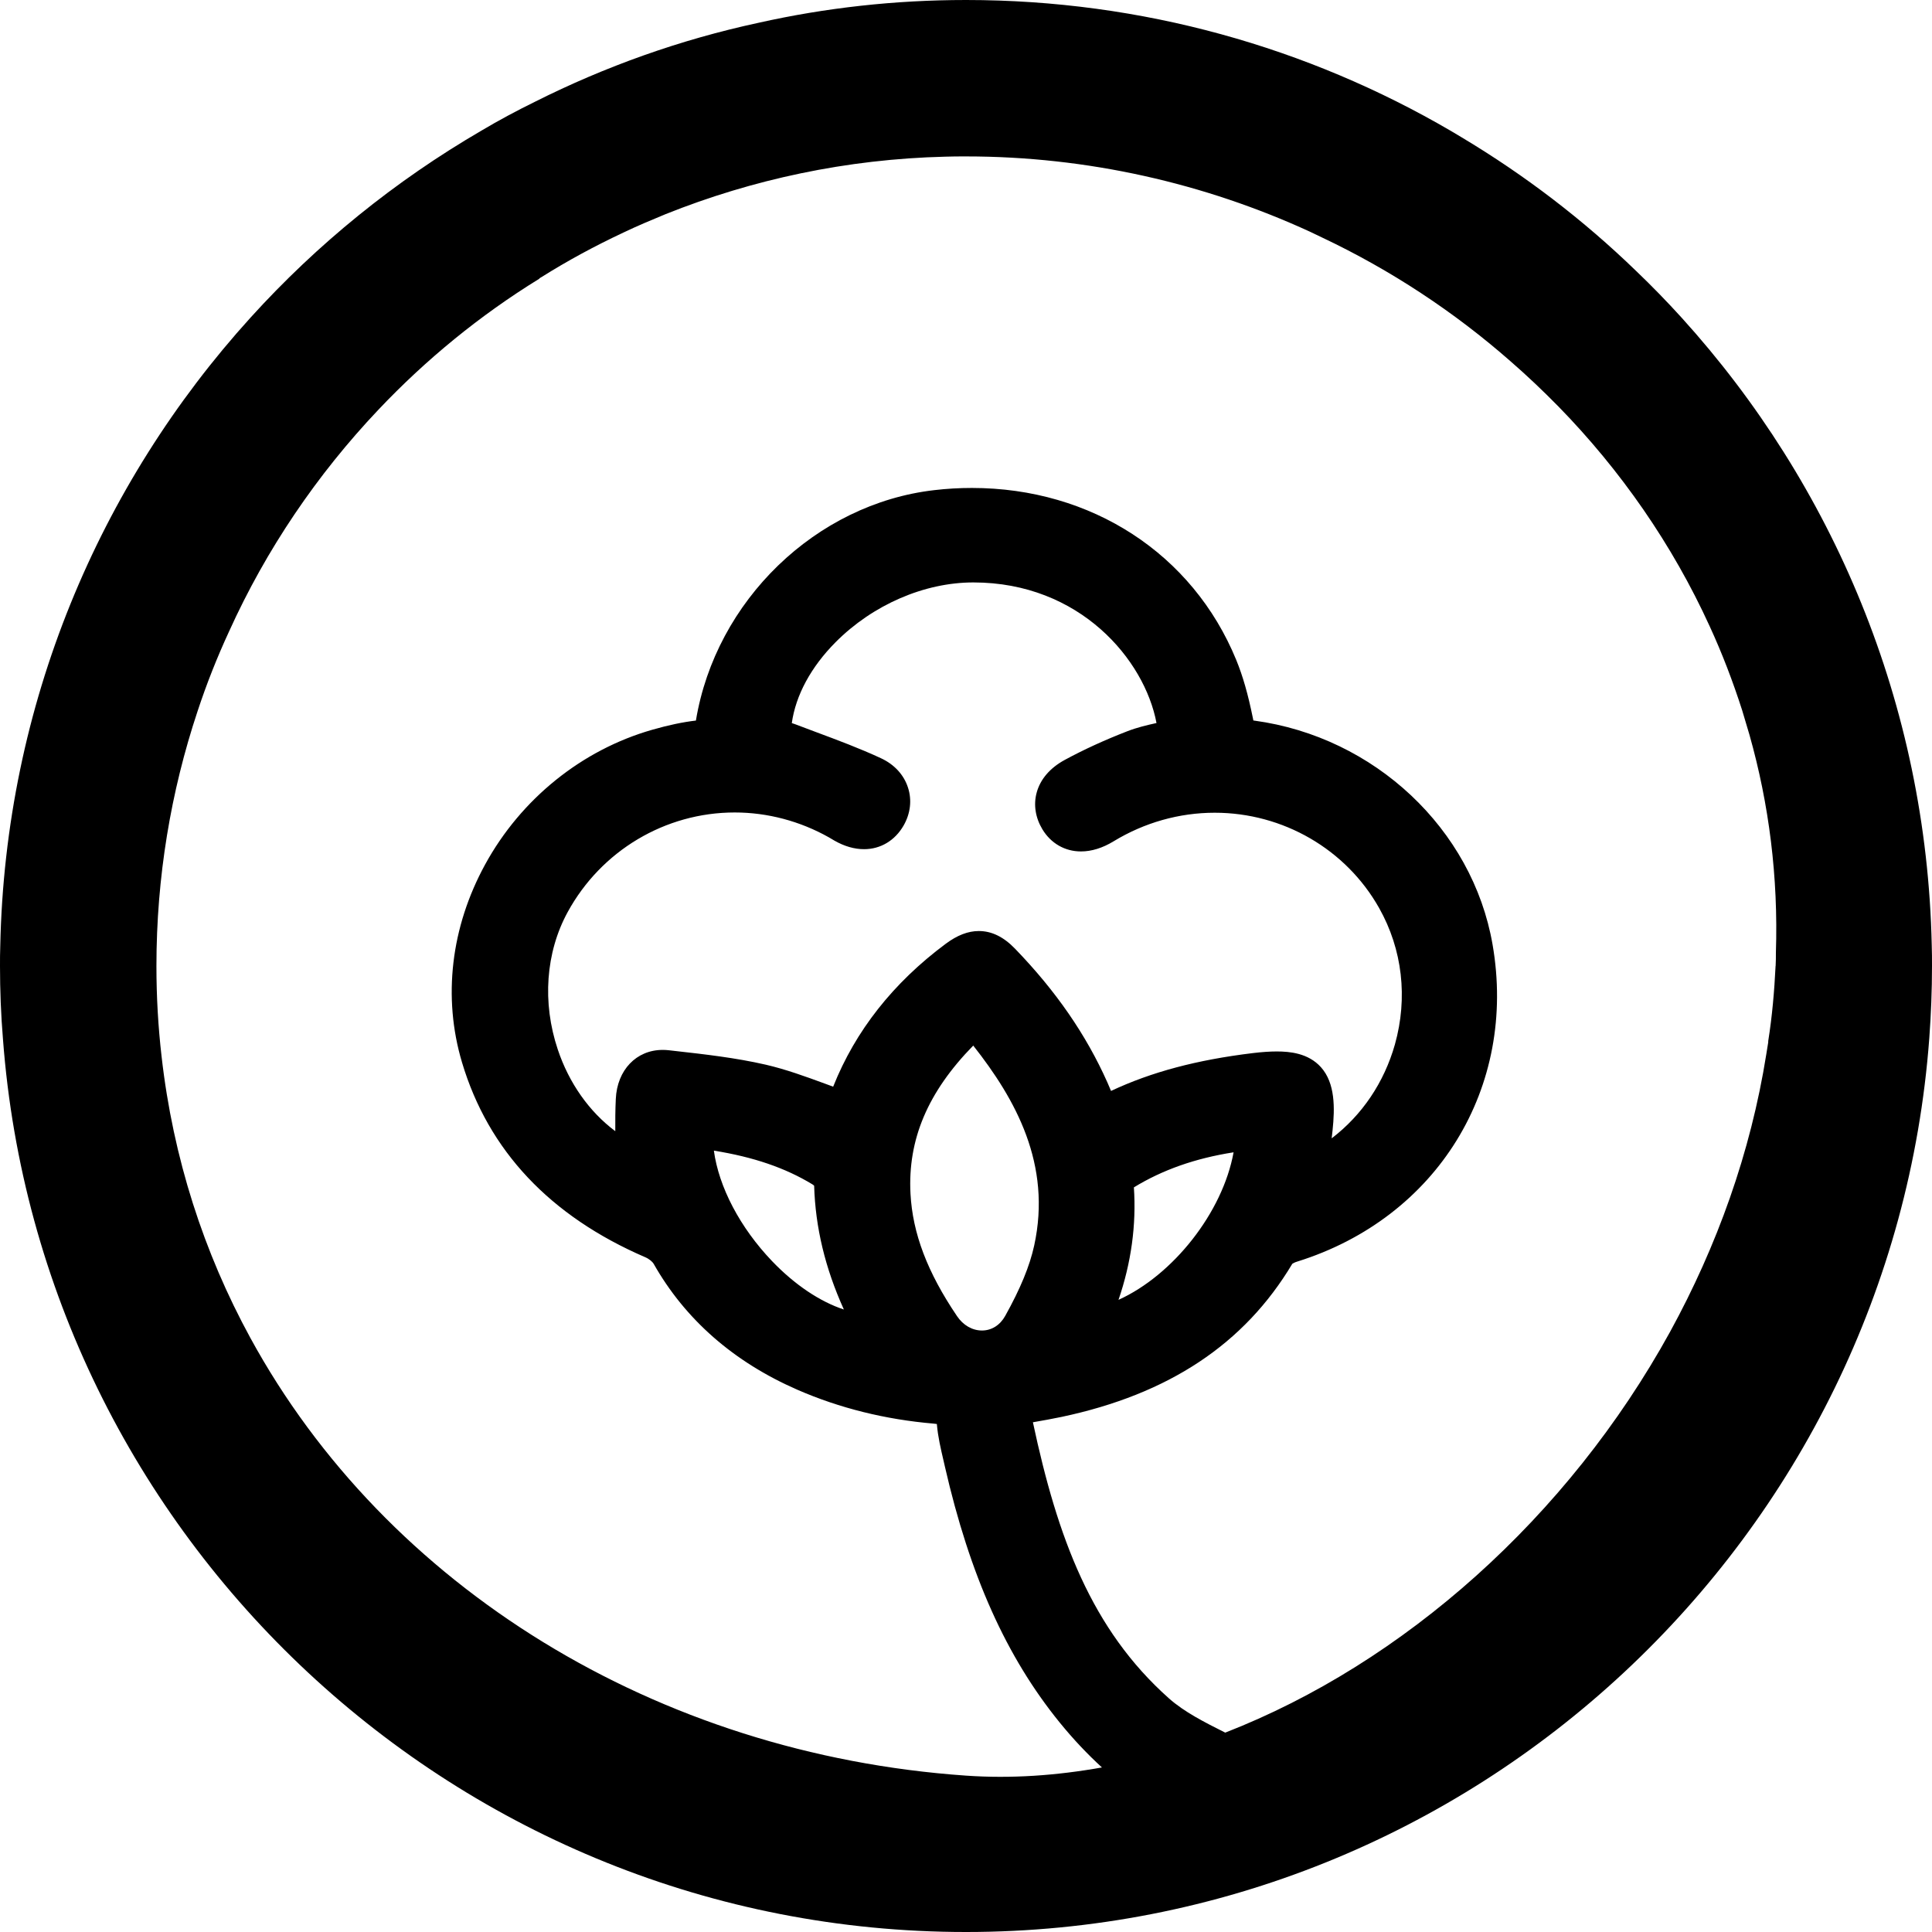 <svg xmlns="http://www.w3.org/2000/svg" viewBox="0 0 300 300"><g><g id="Capa_1"><path d="M299.96,146.77c-.8-37.42-15.37-71.55-38.83-97.43-2.28-2.51-4.63-4.93-7.1-7.29-8.16-7.9-17.23-14.84-27.06-20.72-.57-.34-1.14-.68-1.71-1.02C203.14,7.4,177.4,0,150,0c-11.04,0-21.82,1.21-32.18,3.53-12.18,2.62-23.84,6.79-34.73,12.26-2.85,1.4-5.62,2.88-8.31,4.48-13.44,7.82-25.51,17.61-35.87,29.04C15.37,75.27.8,109.46.04,146.93c-.04,1.02-.04,2.05-.04,3.07,0,3.83.15,7.63.46,11.35,5.81,77.43,70.67,138.65,149.54,138.65s143.82-61.3,149.58-138.8c.27-3.68.42-7.44.42-11.2,0-1.06,0-2.16-.04-3.23ZM275.71,150c-.19,3.91-.53,7.82-1.14,11.65v.19c-.11.61-.19,1.25-.3,1.86-2.43,15.3-7.67,29.83-14.95,43.12-15.85,28.8-41.4,51.45-69.06,62.22l-.11-.05c-3.08-1.55-6.26-3.15-8.64-5.27-12.02-10.69-17.29-24.91-21.12-42.87,1.55-.27,3-.53,4.44-.83,16.66-3.53,28.39-11.31,35.84-23.78.12-.08.39-.23.76-.34,21.73-6.78,34.2-27.03,30.33-49.26-3.12-17.93-18.33-32.21-36.97-34.74-.07,0-.12-.02-.17-.03-.02-.09-.04-.2-.07-.35-.76-3.74-1.56-6.53-2.59-9.05-6.76-16.47-22.48-26.7-41.04-26.7-1.93,0-3.91.11-5.85.34-18.38,2.12-33.93,17.16-37.01,35.78-2.06.24-4.28.71-6.79,1.43-10.92,3.12-20.37,10.74-25.93,20.9-5.34,9.75-6.61,20.67-3.6,30.75,4.09,13.7,13.68,23.88,28.47,30.26.59.25,1.11.71,1.27.98,4.91,8.68,12.44,15.27,22.36,19.6,6.52,2.84,13.63,4.61,21.14,5.25.21.02.38.04.5.06,0,.02,0,.04,0,.07.17,1.96.61,3.81,1.03,5.61l.21.92c3.88,16.94,9.55,29.56,17.81,39.73,2.16,2.66,4.35,4.96,6.58,7-7.05,1.26-14.12,1.76-21.11,1.27-48.01-3.34-89.99-29.26-111.13-67.98-7.21-13.21-11.99-27.9-13.78-43.69-.53-4.59-.8-9.26-.8-14.04,0-13.82,2.24-27.1,6.38-39.55,1.4-4.25,3.04-8.39,4.9-12.41,5.77-12.75,13.66-24.37,23.19-34.43,7.36-7.78,15.75-14.65,24.94-20.31.08-.11.19-.19.3-.23,4.1-2.58,8.39-4.9,12.83-6.98,2.13-1.02,4.33-1.94,6.53-2.85,13.48-5.39,28.09-8.54,43.39-8.92,1.06-.04,2.16-.04,3.26-.04,18.87,0,37.05,4.18,53.4,11.69.64.3,1.29.61,1.9.91,10.67,5.05,20.5,11.54,29.23,19.2,2.58,2.24,5.05,4.59,7.44,7.02,9.71,9.94,17.72,21.48,23.49,34.12,1.94,4.21,3.61,8.58,5.05,13.06.38,1.25.76,2.54,1.14,3.83,3.04,10.74,4.48,22.09,4.1,33.82,0,.68,0,1.37-.04,2.05ZM129.38,168.74c-.44-.16-.89-.32-1.33-.49-2.95-1.08-6-2.2-9.16-2.93-4.67-1.07-9.46-1.61-14.09-2.13l-.97-.11c-.33-.04-.64-.05-.94-.05-4.08,0-7.07,3.13-7.27,7.62-.08,1.67-.09,3.35-.08,5-4.02-3.01-7.18-7.44-8.93-12.69-2.44-7.29-1.88-15.06,1.53-21.32,5.21-9.55,15.16-15.48,25.95-15.48,5.08,0,10.14,1.34,14.63,3.87l.39.23.44.26c1.55.89,3.11,1.34,4.62,1.34,2.57,0,4.81-1.35,6.15-3.69,1.06-1.86,1.3-3.95.67-5.88-.64-1.98-2.12-3.59-4.19-4.55-3.31-1.54-6.75-2.82-10.08-4.06-1.08-.4-2.16-.81-3.24-1.22-.17-.07-.35-.13-.53-.18.61-4.32,2.97-8.71,6.81-12.57,5.77-5.8,13.77-9.27,21.38-9.27,16.55,0,26.59,12,28.44,21.83-1.49.33-3.02.69-4.54,1.28-3.51,1.36-6.78,2.86-9.71,4.45-2.28,1.24-3.8,3-4.36,5.09-.51,1.87-.19,3.89.89,5.68,1.32,2.19,3.5,3.44,5.99,3.44,1.65,0,3.36-.53,5.08-1.58,4.77-2.9,10.19-4.43,15.69-4.43,10.61,0,20.39,5.67,25.53,14.8,3.62,6.42,4.48,13.94,2.45,21.18-1.68,5.92-5.1,10.98-9.82,14.58.05-.42.1-.84.14-1.26.36-3.45.42-7.31-1.81-9.79-1.97-2.19-4.86-2.44-6.86-2.44-1.06,0-2.26.08-3.68.25-8.68,1.05-15.78,2.93-22.05,5.88-.19-.45-.38-.89-.57-1.33-3.31-7.42-8-14.2-14.32-20.74-1.79-1.86-3.64-2.76-5.64-2.76-1.67,0-3.35.65-5.14,1.98-8.15,6.06-14.03,13.52-17.47,22.17ZM131.04,203.34c-3.68-1.2-7.63-3.83-11.16-7.52-4.98-5.21-8.27-11.52-9.03-17.15,6.17.99,11.09,2.68,15.29,5.23.1.06.2.14.28.22.19,6.47,1.71,12.8,4.62,19.23ZM176.06,184.38c4.44-2.72,9.54-4.52,15.49-5.45-1.7,9.36-9.41,19.08-17.87,22.91,1.98-5.77,2.78-11.63,2.39-17.46ZM151.12,162.35c6.58,8.34,12.22,18.45,9.47,31.05-.7,3.2-2.13,6.67-4.5,10.93-.8,1.44-2.11,2.27-3.61,2.27s-2.92-.81-3.88-2.24c-4.6-6.8-6.89-12.84-7.22-19-.44-8.4,2.67-15.78,9.75-23.01Z"></path></g></g></svg>